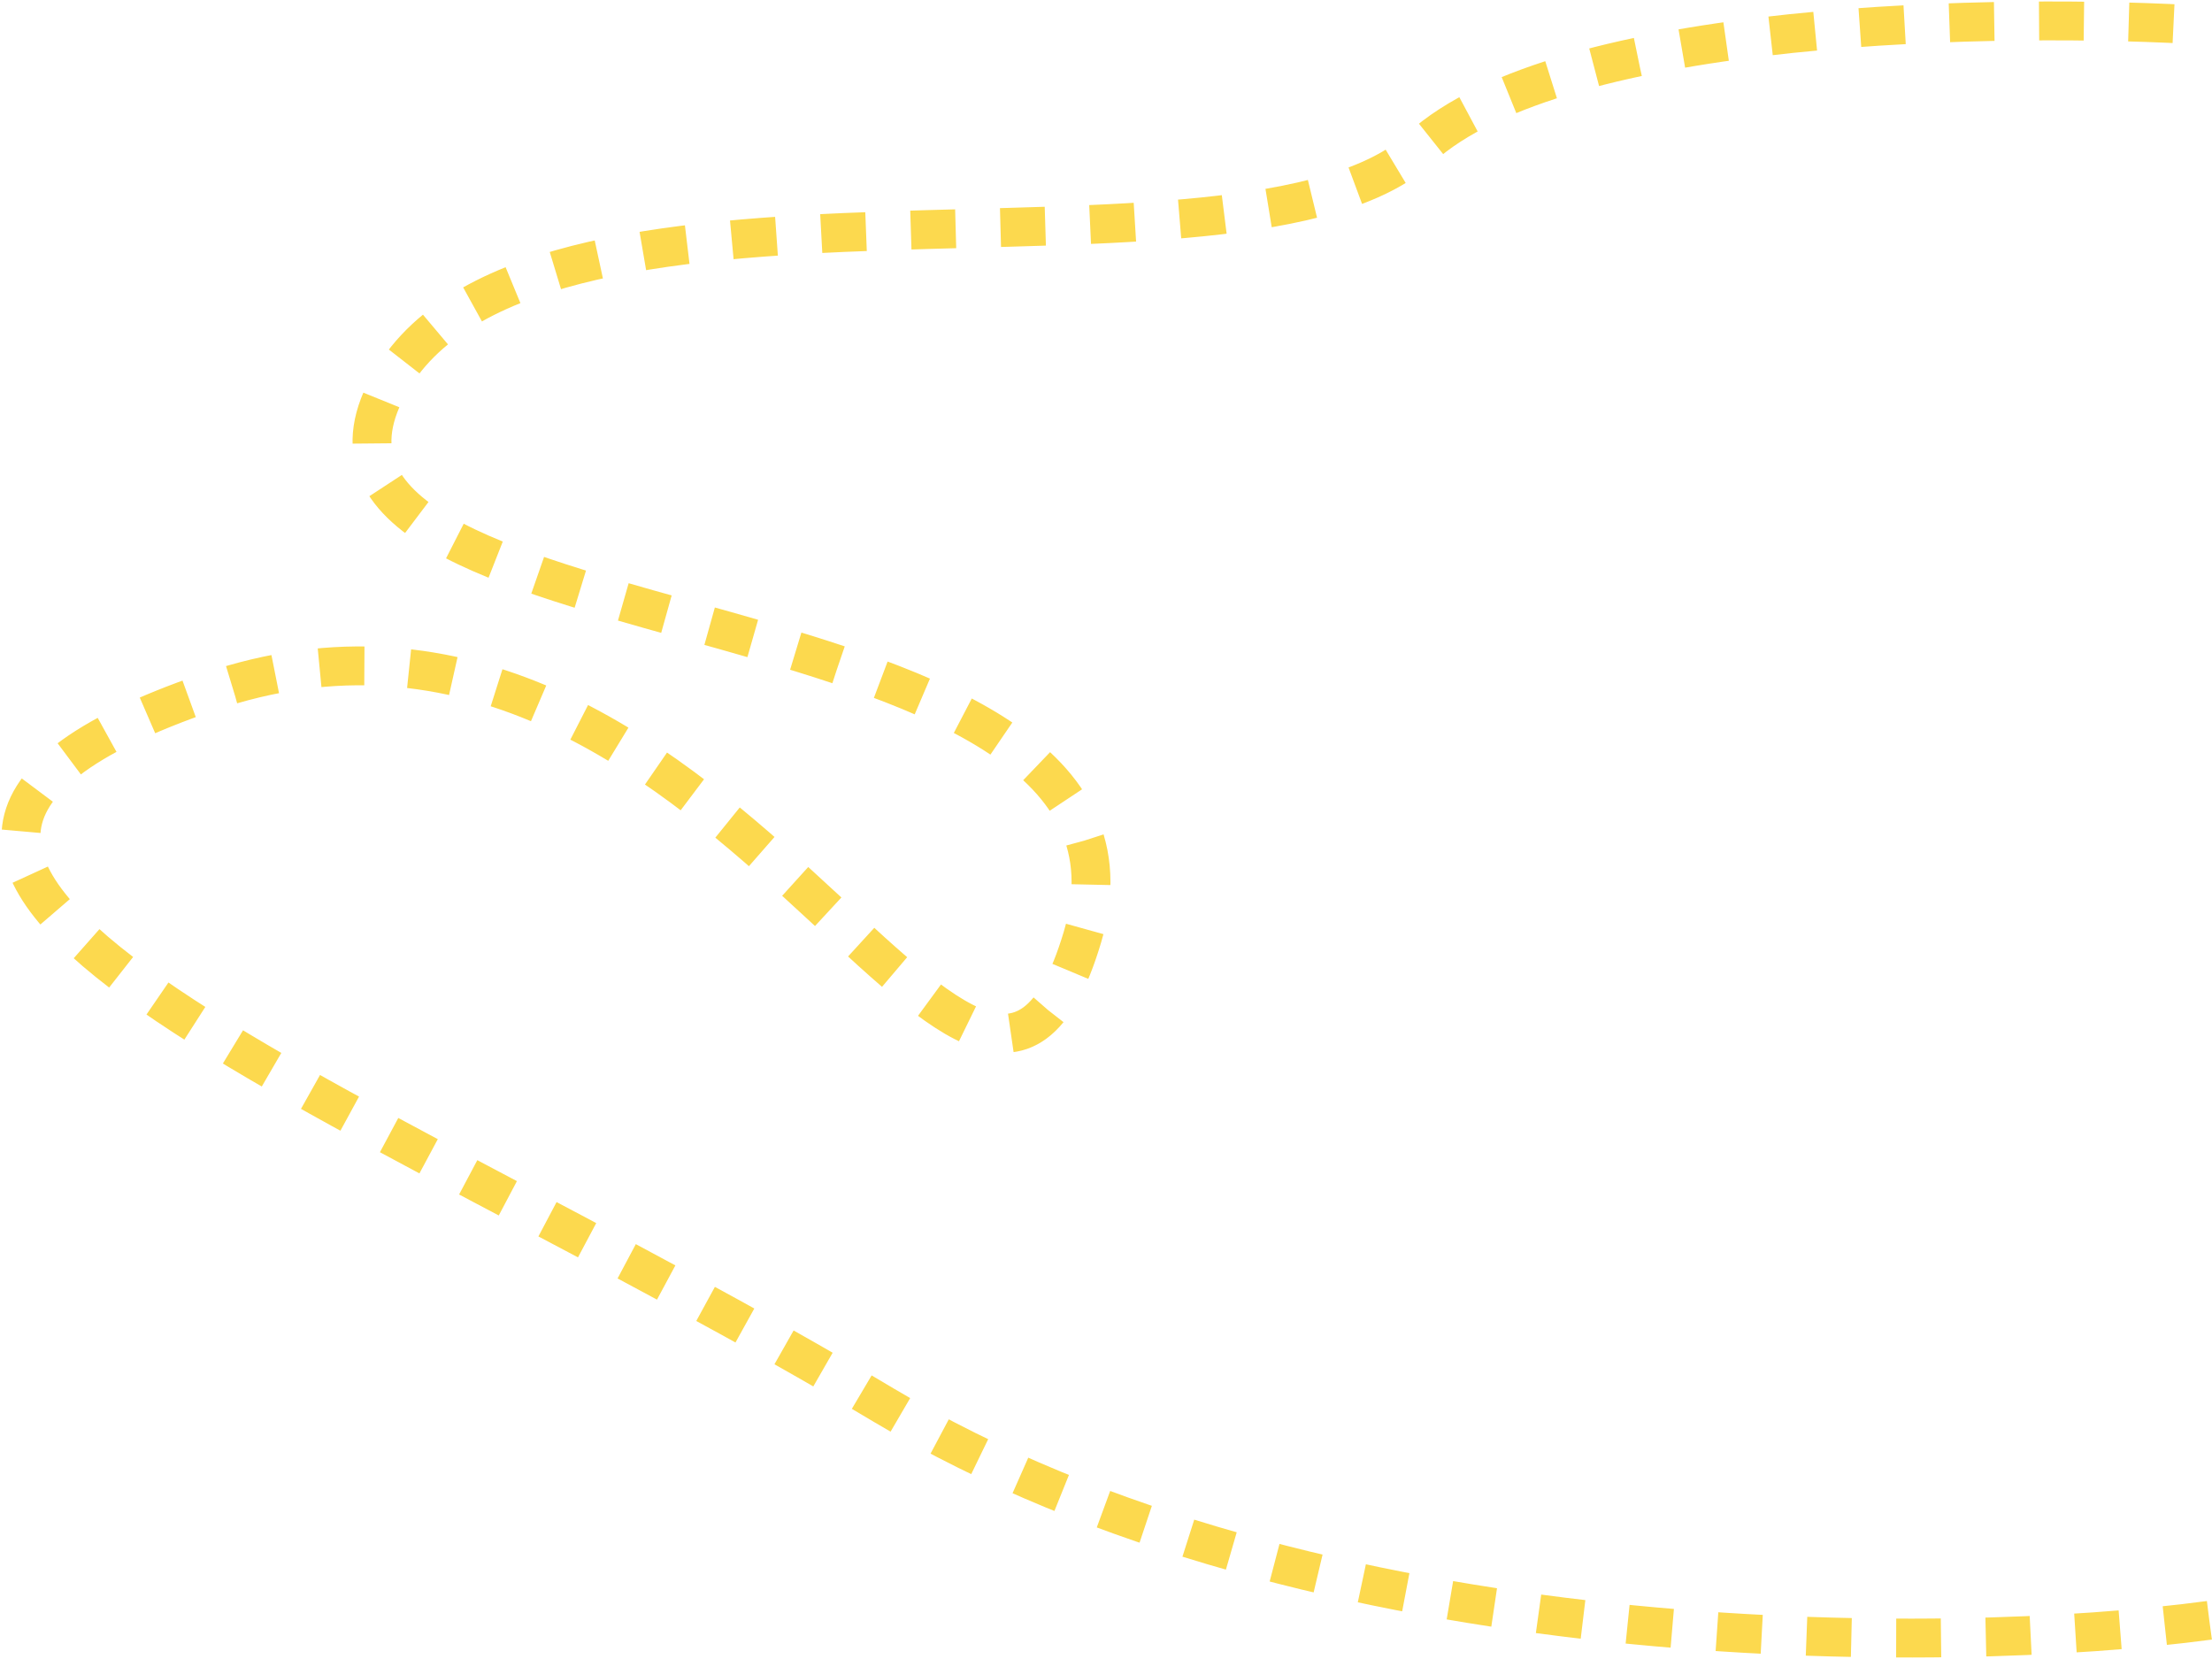<?xml version="1.0" encoding="UTF-8"?> <svg xmlns="http://www.w3.org/2000/svg" width="740" height="555" viewBox="0 0 740 555" fill="none"> <path d="M739.1 542.055C651.267 553.888 439.6 556.055 295.6 470.055C115.6 362.555 -102.4 290.555 69.6 231.555C241.6 172.555 326.1 434.055 362.1 313.555C398.1 193.055 85.1 221.054 128.6 131.554C172.1 42.054 416.1 103.554 475.1 49.554C522.3 6.354 670.766 4.221 739.1 8.554" stroke="#FCD94E" stroke-width="13" stroke-dasharray="15 15"></path> </svg> 